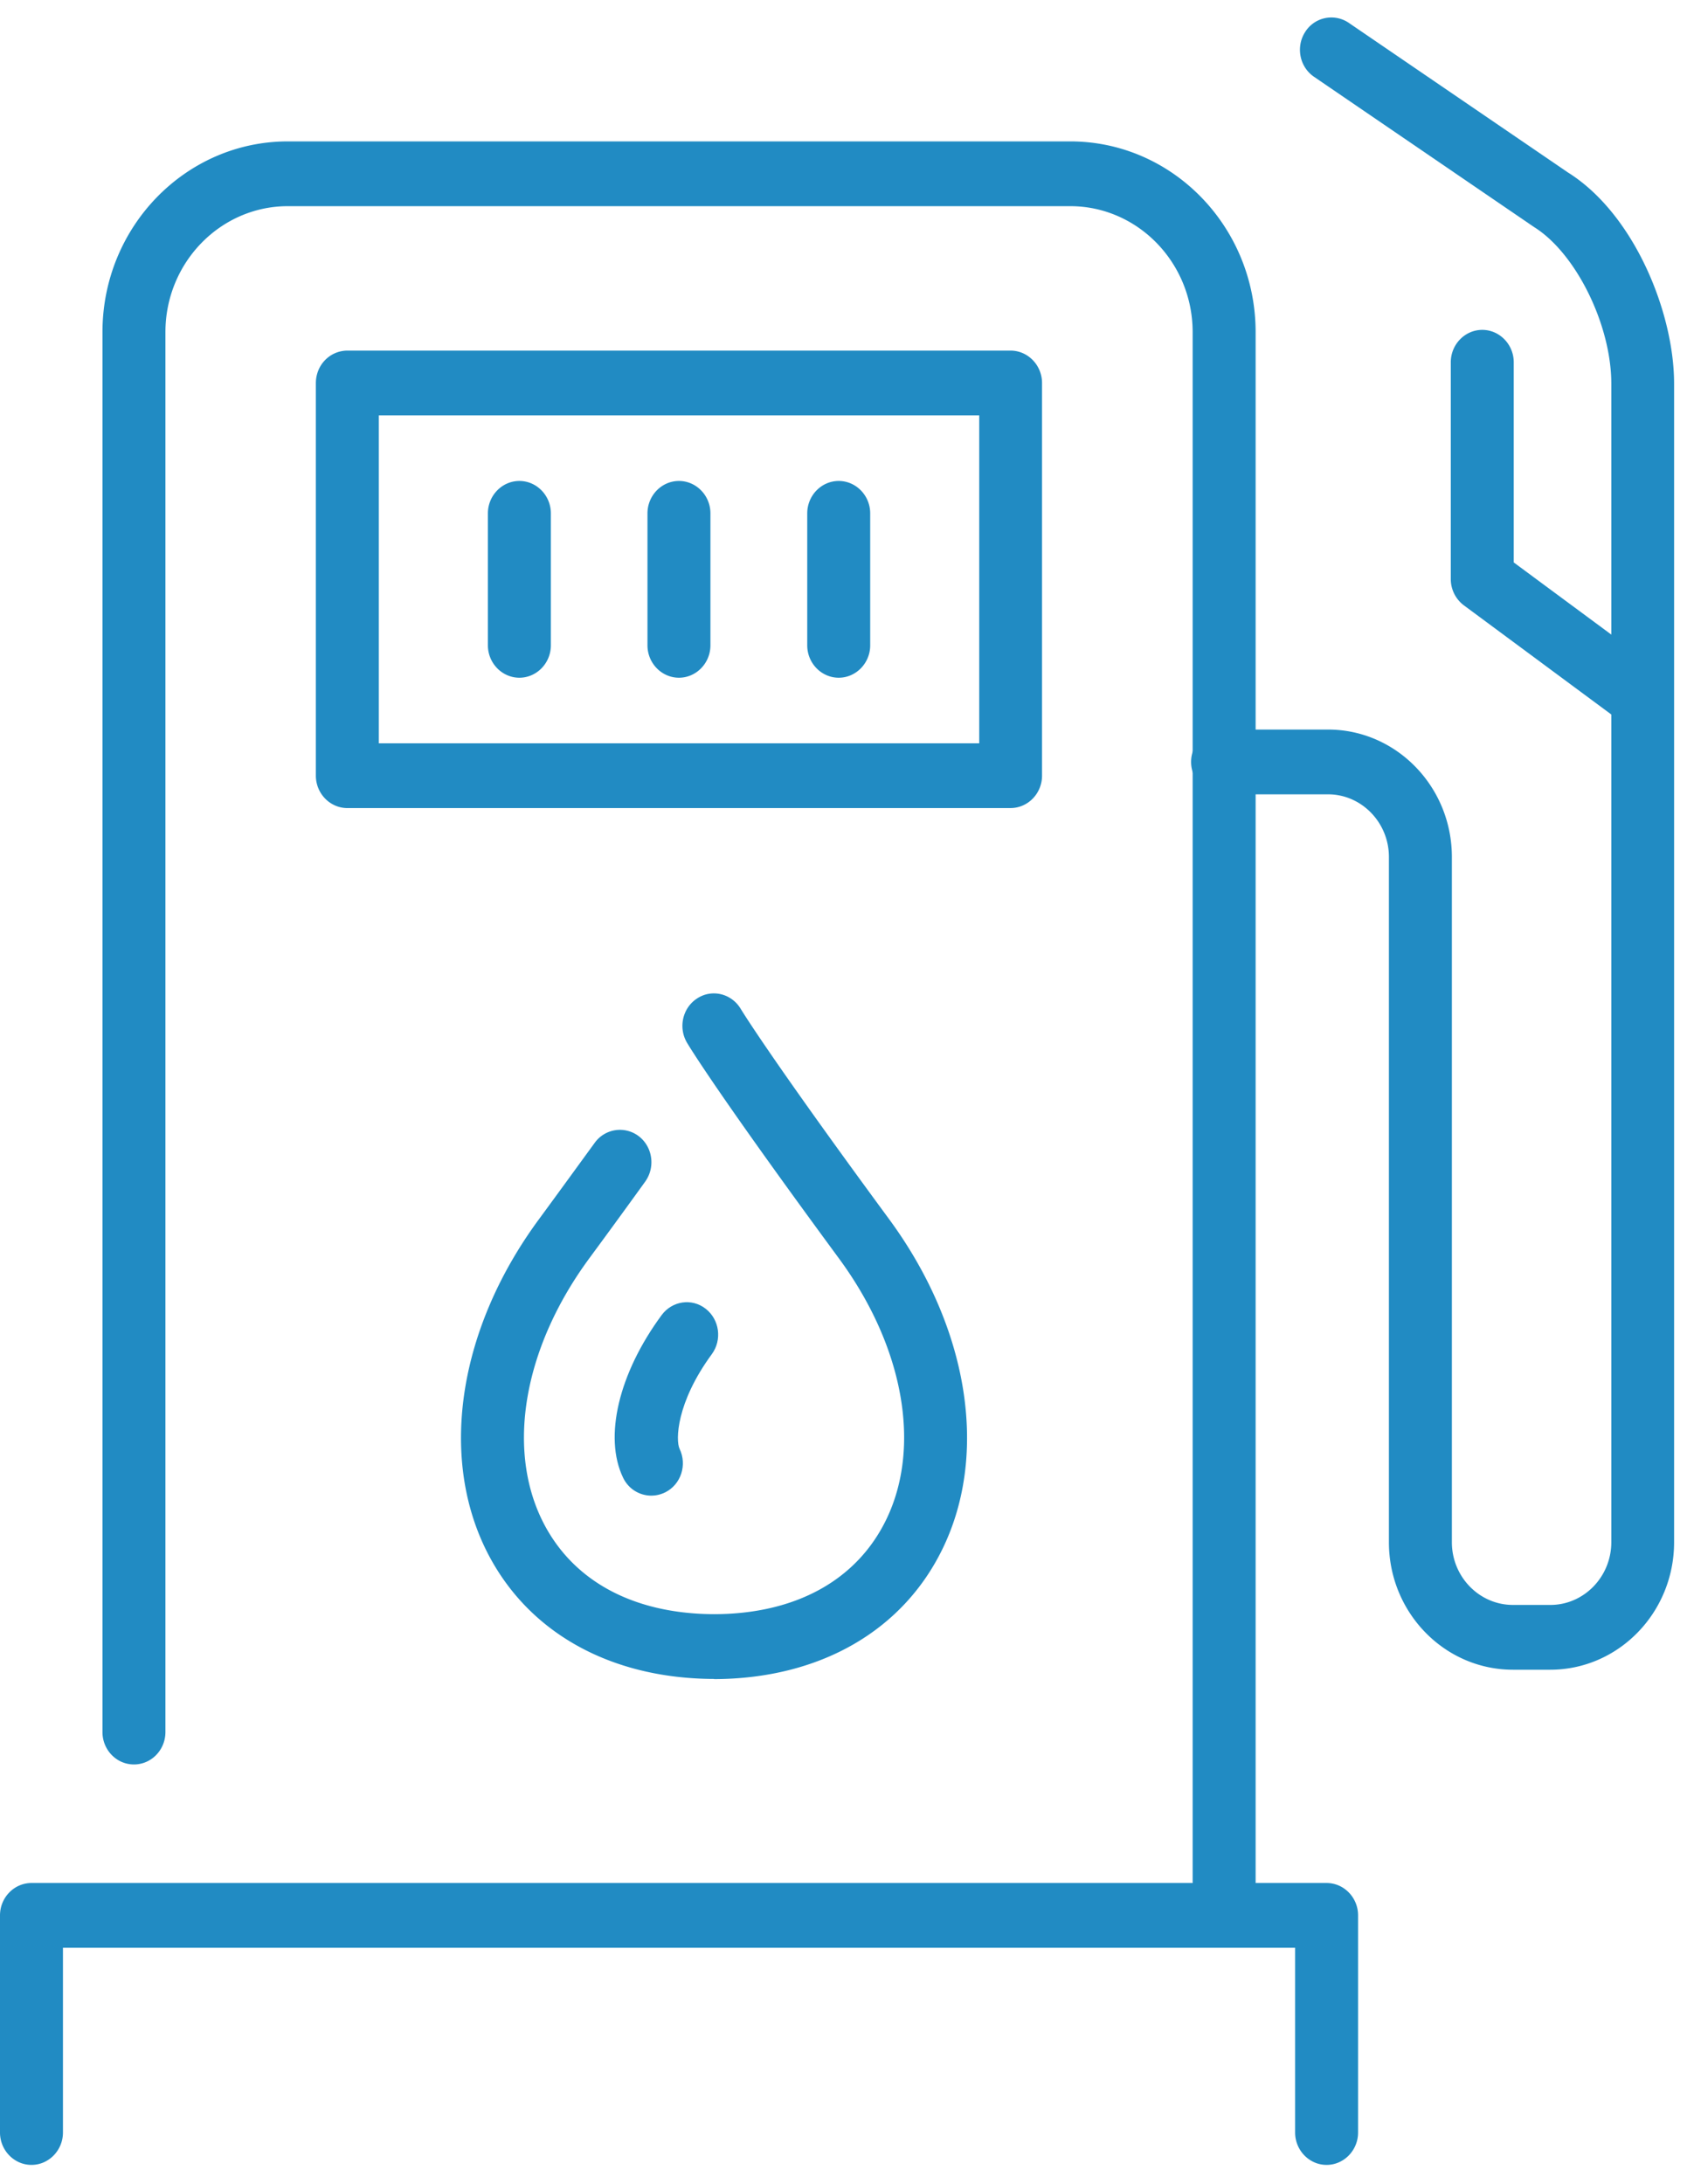 <svg xmlns="http://www.w3.org/2000/svg" width="85" height="110" fill="none"><path fill="#218BC3" d="M78.118 84.09H76.23c-3.45 0-6.249-2.88-6.249-6.419V43.16c0-1.737-1.38-3.156-3.068-3.156H61.6c-.873 0-1.586-.734-1.586-1.632 0-.897.713-1.63 1.586-1.63h5.313c3.441 0 6.24 2.878 6.24 6.418V77.67c0 1.738 1.38 3.157 3.077 3.157h1.888c1.689 0 3.068-1.42 3.068-3.157v-58.35c0-2.96-1.784-6.573-3.893-7.886L66.207 3.867c-.73-.498-.928-1.509-.444-2.26a1.558 1.558 0 0 1 2.196-.456l11.03 7.527c3.34 2.08 5.361 7.055 5.361 10.643v58.35c0 3.54-2.799 6.419-6.24 6.419h.008Z"/><path fill="#218BC3" d="M82.225 36.374a1.55 1.55 0 0 1-.928-.31l-7.541-5.579c-.412-.31-.658-.799-.658-1.32v-10.92c0-.898.713-1.632 1.586-1.632.872 0 1.586.735 1.586 1.632v10.08l6.883 5.088c.713.522.872 1.542.364 2.276a1.57 1.57 0 0 1-1.284.676l-.008.009ZM61.678 97.277c-.872 0-1.586-.734-1.586-1.631V16.728c0-3.499-2.767-6.345-6.17-6.345H14.505c-3.402 0-6.17 2.846-6.17 6.345v70.501c0 .898-.706 1.632-1.586 1.632-.88 0-1.586-.734-1.586-1.632V16.728c0-5.301 4.187-9.607 9.341-9.607h39.42c5.154 0 9.341 4.306 9.341 9.607v78.91c0 .897-.713 1.63-1.586 1.63v.009Z"/><path fill="#218BC3" d="M50.925 40.696H17.501c-.872 0-1.586-.734-1.586-1.631V19.289c0-.433.167-.849.46-1.15a1.57 1.57 0 0 1 1.118-.482h33.424c.873 0 1.586.734 1.586 1.631v19.777c0 .897-.713 1.63-1.586 1.63h.008Zm-31.83-3.262h30.244V20.92H19.087v16.514h.008Z"/><path fill="#218BC3" d="M34.209 34.131c-.872 0-1.586-.734-1.586-1.631v-6.646c0-.898.714-1.632 1.586-1.632.872 0 1.586.734 1.586 1.631V32.5c0 .897-.714 1.631-1.586 1.631ZM26.169 34.131c-.872 0-1.586-.734-1.586-1.631v-6.646c0-.898.714-1.632 1.586-1.632.872 0 1.586.734 1.586 1.631V32.5c0 .897-.714 1.631-1.586 1.631ZM42.259 34.131c-.873 0-1.586-.734-1.586-1.631v-6.646c0-.898.713-1.632 1.586-1.632.872 0 1.586.734 1.586 1.631V32.5c0 .897-.714 1.631-1.586 1.631ZM66.84 109.028c-.871 0-1.585-.734-1.585-1.631v-9.305H3.172v9.305c0 .897-.714 1.631-1.586 1.631-.872 0-1.586-.734-1.586-1.631V96.461c0-.897.714-1.63 1.586-1.63h65.255c.872 0 1.586.733 1.586 1.63v10.936c0 .897-.714 1.631-1.586 1.631ZM35.978 84.555c-5.32-.017-9.524-2.423-11.538-6.598-2.307-4.795-1.276-11.132 2.704-16.539 1.079-1.468 2.007-2.748 2.816-3.857a1.564 1.564 0 0 1 2.22-.343c.706.538.848 1.558.333 2.284a436.037 436.037 0 0 1-2.831 3.882c-3.251 4.42-4.163 9.443-2.395 13.121 1.483 3.075 4.568 4.771 8.691 4.788 4.116-.009 7.2-1.713 8.683-4.78 1.777-3.678.865-8.71-2.386-13.13-6.201-8.424-7.605-10.772-7.66-10.87-.453-.767-.223-1.77.53-2.243.746-.473 1.721-.228 2.181.546.016.025 1.436 2.382 7.486 10.602 3.973 5.415 5.012 11.752 2.696 16.547-2.014 4.176-6.217 6.581-11.522 6.598l-.008-.008Z"/><path fill="#218BC3" d="M32.814 75.323c-.587 0-1.15-.334-1.42-.905-.983-2.04-.222-5.252 1.943-8.188.531-.718 1.523-.865 2.22-.318.698.546.833 1.566.31 2.283-1.808 2.463-1.824 4.355-1.626 4.771.389.807.072 1.786-.713 2.186-.23.114-.468.17-.706.17h-.008Z"/></svg>